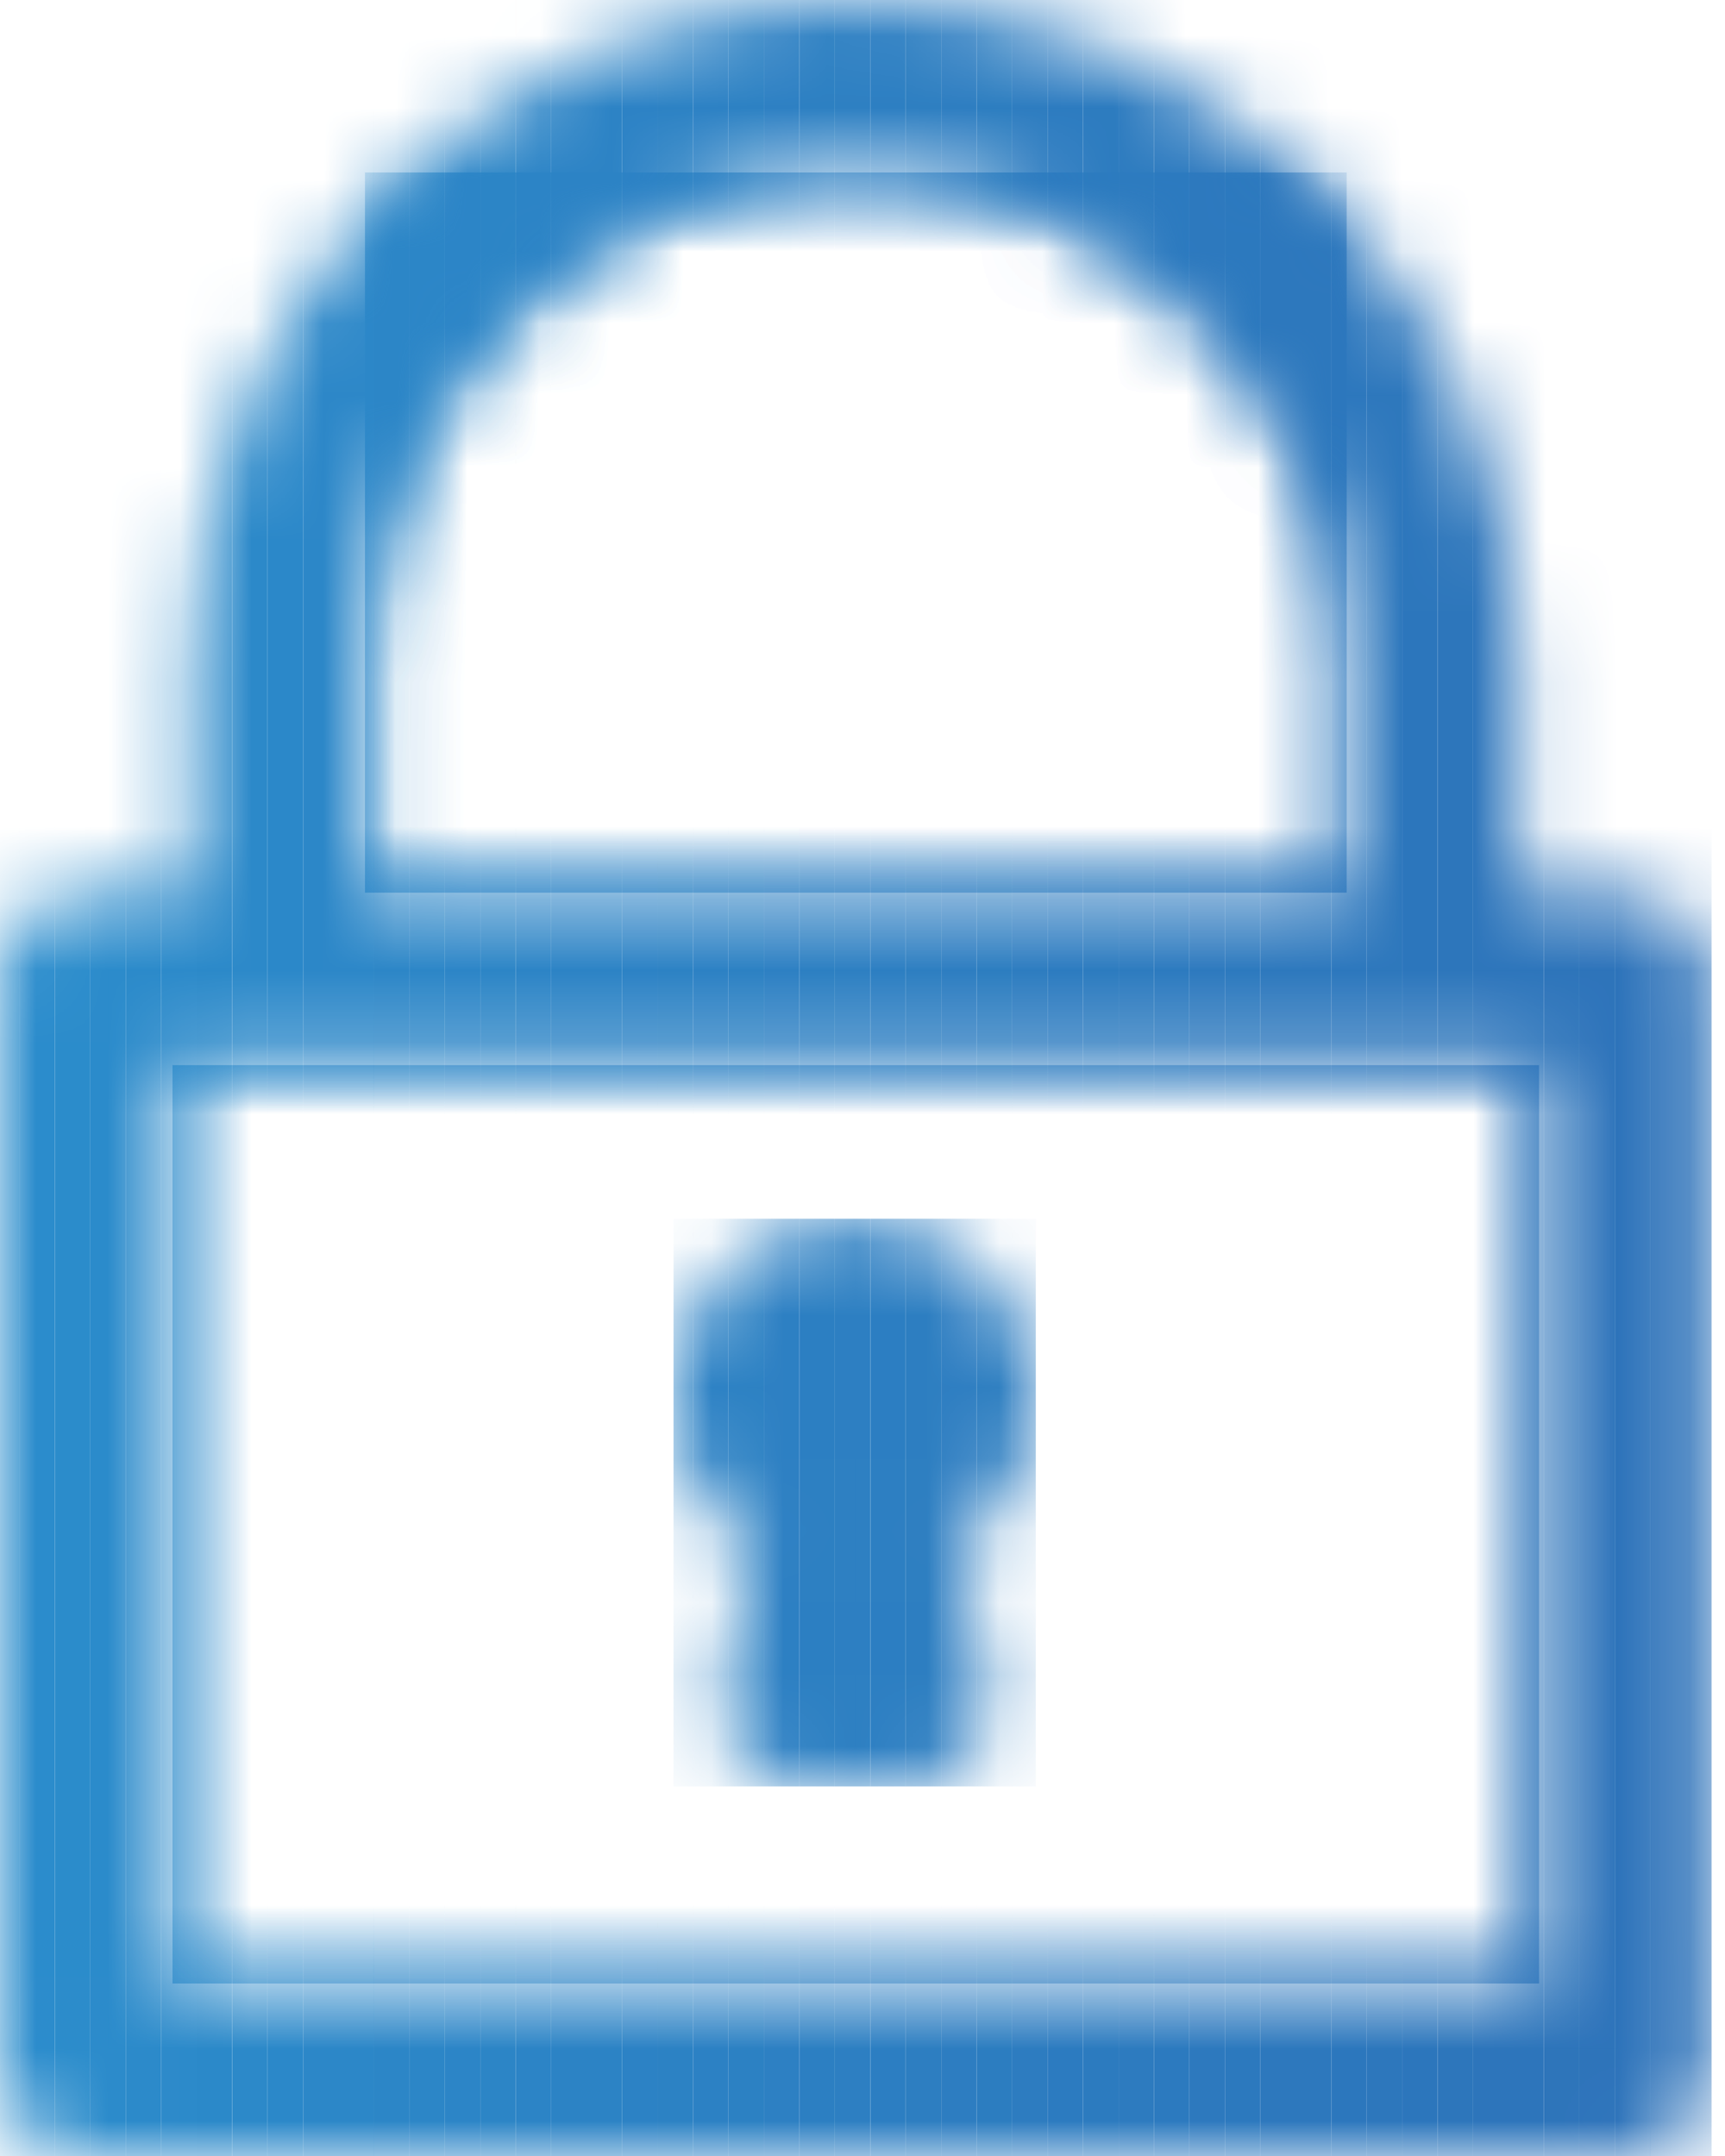 <svg xmlns="http://www.w3.org/2000/svg" xmlns:xlink="http://www.w3.org/1999/xlink" width="24" height="30" viewBox="0 0 24 30">
    <defs>
        <path id="a" d="M11.908 0c5.088 0 9.228 4.14 9.228 9.228v3.193h1.477c.663 0 1.2.537 1.2 1.2V28.8c0 .664-.537 1.2-1.2 1.2H1.2C.536 30 0 29.464 0 28.8V13.621c0-.663.536-1.2 1.2-1.2h1.478V9.228C2.678 4.14 6.818 0 11.908 0zm-6.83 9.228v3.193h13.656V9.228c0-3.764-3.062-6.828-6.826-6.828-3.766 0-6.83 3.064-6.83 6.828zM2.4 27.6h19.013V14.82H2.4V27.6z"/>
        <path id="c" d="M.97 2.678c0 .86.435 1.62 1.094 2.074l-.392 1.859a1.202 1.202 0 0 0 1.176 1.447h1.318a1.198 1.198 0 0 0 1.175-1.447l-.396-1.882a2.51 2.51 0 0 0 1.067-2.05c0-1.39-1.132-2.52-2.52-2.52a2.524 2.524 0 0 0-2.521 2.52z"/>
    </defs>
    <g fill="none" fill-rule="evenodd">
        <g>
            <mask id="b" fill="#fff">
                <use xlink:href="#a"/>
            </mask>
            <path fill="#2C8ACA" d="M2.4 27.6h.336V14.821H2.4z" mask="url(#b)"/>
            <path fill="#2B89C9" d="M2.736 27.6h.493V14.821h-.493z" mask="url(#b)"/>
            <path fill="#2C89C9" d="M3.23 27.6h.492V14.821H3.23z" mask="url(#b)"/>
            <path fill="#2B88C9" d="M3.722 27.6h.494V14.821h-.494z" mask="url(#b)"/>
            <path fill="#2C87C8" d="M4.217 27.6h.493V14.821h-.493zM4.71 27.6h.493V14.821H4.71z" mask="url(#b)"/>
            <path fill="#2C86C7" d="M5.202 27.6h.493V14.821h-.493zM5.696 27.6h.494V14.821h-.494z" mask="url(#b)"/>
            <path fill="#2C85C7" d="M6.19 27.6h.493V14.821H6.19z" mask="url(#b)"/>
            <path fill="#2C85C6" d="M6.683 27.6h.493V14.821h-.493z" mask="url(#b)"/>
            <path fill="#2C84C6" d="M7.176 27.6h.493V14.821h-.493z" mask="url(#b)"/>
            <path fill="#2C83C5" d="M7.67 27.6h.492V14.821H7.67zM8.162 27.6h.494V14.821h-.494z" mask="url(#b)"/>
            <path fill="#2C82C5" d="M8.656 27.6h.493V14.821h-.493z" mask="url(#b)"/>
            <path fill="#2C82C4" d="M9.149 27.6h.493V14.821h-.493z" mask="url(#b)"/>
            <path fill="#2C81C4" d="M9.642 27.6h.493V14.821h-.493z" mask="url(#b)"/>
            <path fill="#2C81C3" d="M10.135 27.6h.493V14.821h-.493z" mask="url(#b)"/>
            <path fill="#2D80C3" d="M10.628 27.6h.494V14.821h-.494z" mask="url(#b)"/>
            <path fill="#2C7FC2" d="M11.122 27.6h.493V14.821h-.493z" mask="url(#b)"/>
            <path fill="#2D7FC2" d="M11.616 27.6h.493V14.821h-.493z" mask="url(#b)"/>
            <path fill="#2C7EC2" d="M12.11 27.6h.492V14.821h-.493z" mask="url(#b)"/>
            <path fill="#2D7EC1" d="M12.602 27.6h.494V14.821h-.494z" mask="url(#b)"/>
            <path fill="#2D7DC1" d="M13.096 27.6h.493V14.821h-.493z" mask="url(#b)"/>
            <path fill="#2C7DC0" d="M13.589 27.6h.493V14.821h-.493z" mask="url(#b)"/>
            <path fill="#2D7CC0" d="M14.082 27.6h.493V14.821h-.493z" mask="url(#b)"/>
            <path fill="#2C7BC0" d="M14.575 27.6h.493V14.821h-.493z" mask="url(#b)"/>
            <path fill="#2C7BBF" d="M15.068 27.6h.494V14.821h-.494z" mask="url(#b)"/>
            <path fill="#2D7BBF" d="M15.562 27.6h.493V14.821h-.493z" mask="url(#b)"/>
            <path fill="#2C7ABF" d="M16.055 27.6h.493V14.821h-.493z" mask="url(#b)"/>
            <path fill="#2D79BE" d="M16.548 27.6h.493V14.821h-.493z" mask="url(#b)"/>
            <path fill="#2C79BE" d="M17.042 27.6h.494V14.821h-.494z" mask="url(#b)"/>
            <path fill="#2D78BD" d="M17.536 27.6h.493V14.821h-.493zM18.029 27.6h.493V14.821h-.493z" mask="url(#b)"/>
            <path fill="#2C77BD" d="M18.522 27.6h.493V14.821h-.493z" mask="url(#b)"/>
            <path fill="#2D77BC" d="M19.015 27.6h.493V14.821h-.493z" mask="url(#b)"/>
            <path fill="#2C76BC" d="M19.508 27.6h.494V14.821h-.494z" mask="url(#b)"/>
            <path fill="#2D76BB" d="M20.002 27.6h.493V14.821h-.493z" mask="url(#b)"/>
            <path fill="#2D75BB" d="M20.495 27.6h.493V14.821h-.493zM20.988 27.6h.425V14.821h-.425z" mask="url(#b)"/>
            <path fill="#2C87C8" d="M5.078 12.421h.125V2.4h-.125z" mask="url(#b)"/>
            <path fill="#2C86C7" d="M5.202 12.421h.493V2.4h-.493zM5.696 12.421h.494V2.4h-.494z" mask="url(#b)"/>
            <path fill="#2C85C7" d="M6.19 12.421h.493V2.4H6.19z" mask="url(#b)"/>
            <path fill="#2C85C6" d="M6.683 12.421h.493V2.4h-.493z" mask="url(#b)"/>
            <path fill="#2C84C6" d="M7.176 12.421h.493V2.4h-.493z" mask="url(#b)"/>
            <path fill="#2C83C5" d="M7.67 12.421h.492V2.4H7.67zM8.162 12.421h.494V2.4h-.494z" mask="url(#b)"/>
            <path fill="#2C82C5" d="M8.656 12.421h.493V2.4h-.493z" mask="url(#b)"/>
            <path fill="#2C82C4" d="M9.149 12.421h.493V2.4h-.493z" mask="url(#b)"/>
            <path fill="#2C81C4" d="M9.642 12.421h.493V2.4h-.493z" mask="url(#b)"/>
            <path fill="#2C81C3" d="M10.135 12.421h.493V2.4h-.493z" mask="url(#b)"/>
            <path fill="#2D80C3" d="M10.628 12.421h.494V2.4h-.494z" mask="url(#b)"/>
            <path fill="#2C7FC2" d="M11.122 12.421h.493V2.4h-.493z" mask="url(#b)"/>
            <path fill="#2D7FC2" d="M11.616 12.421h.493V2.4h-.493z" mask="url(#b)"/>
            <path fill="#2C7EC2" d="M12.11 12.421h.492V2.4h-.493z" mask="url(#b)"/>
            <path fill="#2D7EC1" d="M12.602 12.421h.494V2.4h-.494z" mask="url(#b)"/>
            <path fill="#2D7DC1" d="M13.096 12.421h.493V2.4h-.493z" mask="url(#b)"/>
            <path fill="#2C7DC0" d="M13.589 12.421h.493V2.4h-.493z" mask="url(#b)"/>
            <path fill="#2D7CC0" d="M14.082 12.421h.493V2.4h-.493z" mask="url(#b)"/>
            <path fill="#2C7BC0" d="M14.575 12.421h.493V2.4h-.493z" mask="url(#b)"/>
            <path fill="#2C7BBF" d="M15.068 12.421h.494V2.4h-.494z" mask="url(#b)"/>
            <path fill="#2D7BBF" d="M15.562 12.421h.493V2.4h-.493z" mask="url(#b)"/>
            <path fill="#2C7ABF" d="M16.055 12.421h.493V2.4h-.493z" mask="url(#b)"/>
            <path fill="#2D79BE" d="M16.548 12.421h.493V2.4h-.493z" mask="url(#b)"/>
            <path fill="#2C79BE" d="M17.042 12.421h.494V2.4h-.494z" mask="url(#b)"/>
            <path fill="#2D78BD" d="M17.536 12.421h.493V2.4h-.493zM18.029 12.421h.493V2.4h-.493z" mask="url(#b)"/>
            <path fill="#2C77BD" d="M18.522 12.421h.214V2.4h-.214z" mask="url(#b)"/>
            <path fill="#2B8DCC" d="M0 30h.27V0H0z" mask="url(#b)"/>
            <path fill="#2B8CCC" d="M.27 30h.493V0H.27z" mask="url(#b)"/>
            <path fill="#2B8CCB" d="M.763 30h.493V0H.763z" mask="url(#b)"/>
            <path fill="#2B8BCB" d="M1.256 30h.494V0h-.494z" mask="url(#b)"/>
            <path fill="#2B8ACA" d="M1.75 30h.493V0H1.75z" mask="url(#b)"/>
            <path fill="#2C8ACA" d="M2.243 30h.493V0h-.493z" mask="url(#b)"/>
            <path fill="#2B89C9" d="M2.736 30h.493V0h-.493z" mask="url(#b)"/>
            <path fill="#2C89C9" d="M3.23 30h.492V0H3.23z" mask="url(#b)"/>
            <path fill="#2B88C9" d="M3.722 30h.494V0h-.494z" mask="url(#b)"/>
            <path fill="#2C87C8" d="M4.217 30h.493V0h-.493zM4.71 30h.493V0H4.71z" mask="url(#b)"/>
            <path fill="#2C86C7" d="M5.202 30h.493V0h-.493zM5.696 30h.494V0h-.494z" mask="url(#b)"/>
            <path fill="#2C85C7" d="M6.19 30h.493V0H6.19z" mask="url(#b)"/>
            <path fill="#2C85C6" d="M6.683 30h.493V0h-.493z" mask="url(#b)"/>
            <path fill="#2C84C6" d="M7.176 30h.493V0h-.493z" mask="url(#b)"/>
            <path fill="#2C83C5" d="M7.67 30h.492V0H7.67zM8.162 30h.494V0h-.494z" mask="url(#b)"/>
            <path fill="#2C82C5" d="M8.656 30h.493V0h-.493z" mask="url(#b)"/>
            <path fill="#2C82C4" d="M9.149 30h.493V0h-.493z" mask="url(#b)"/>
            <path fill="#2C81C4" d="M9.642 30h.493V0h-.493z" mask="url(#b)"/>
            <path fill="#2C81C3" d="M10.135 30h.493V0h-.493z" mask="url(#b)"/>
            <path fill="#2D80C3" d="M10.628 30h.494V0h-.494z" mask="url(#b)"/>
            <path fill="#2C7FC2" d="M11.122 30h.493V0h-.493z" mask="url(#b)"/>
            <path fill="#2D7FC2" d="M11.616 30h.493V0h-.493z" mask="url(#b)"/>
            <path fill="#2C7EC2" d="M12.11 30h.492V0h-.493z" mask="url(#b)"/>
            <path fill="#2D7EC1" d="M12.602 30h.494V0h-.494z" mask="url(#b)"/>
            <path fill="#2D7DC1" d="M13.096 30h.493V0h-.493z" mask="url(#b)"/>
            <path fill="#2C7DC0" d="M13.589 30h.493V0h-.493z" mask="url(#b)"/>
            <path fill="#2D7CC0" d="M14.082 30h.493V0h-.493z" mask="url(#b)"/>
            <path fill="#2C7BC0" d="M14.575 30h.493V0h-.493z" mask="url(#b)"/>
            <path fill="#2C7BBF" d="M15.068 30h.494V0h-.494z" mask="url(#b)"/>
            <path fill="#2D7BBF" d="M15.562 30h.493V0h-.493z" mask="url(#b)"/>
            <path fill="#2C7ABF" d="M16.055 30h.493V0h-.493z" mask="url(#b)"/>
            <path fill="#2D79BE" d="M16.548 30h.493V0h-.493z" mask="url(#b)"/>
            <path fill="#2C79BE" d="M17.042 30h.494V0h-.494z" mask="url(#b)"/>
            <path fill="#2D78BD" d="M17.536 30h.493V0h-.493zM18.029 30h.493V0h-.493z" mask="url(#b)"/>
            <path fill="#2C77BD" d="M18.522 30h.493V0h-.493z" mask="url(#b)"/>
            <path fill="#2D77BC" d="M19.015 30h.493V0h-.493z" mask="url(#b)"/>
            <path fill="#2C76BC" d="M19.508 30h.494V0h-.494z" mask="url(#b)"/>
            <path fill="#2D76BB" d="M20.002 30h.493V0h-.493z" mask="url(#b)"/>
            <path fill="#2D75BB" d="M20.495 30h.493V0h-.493zM20.988 30h.493V0h-.493z" mask="url(#b)"/>
            <path fill="#2D74BA" d="M21.481 30h.493V0h-.493z" mask="url(#b)"/>
            <path fill="#2D73BA" d="M21.974 30h.494V0h-.494zM22.469 30h.493V0h-.493z" mask="url(#b)"/>
            <path fill="#2D72B9" d="M22.96 30h.494V0h-.493zM23.454 30h.359V0h-.359z" mask="url(#b)"/>
        </g>
        <g transform="translate(8.4 16.8)">
            <mask id="d" fill="#fff">
                <use xlink:href="#c"/>
            </mask>
            <path fill="#2C82C4" d="M.97 8.058h.272v-7.9H.971z" mask="url(#d)"/>
            <path fill="#2C81C4" d="M1.242 8.058h.493v-7.9h-.493z" mask="url(#d)"/>
            <path fill="#2C81C3" d="M1.735 8.058h.493v-7.9h-.493z" mask="url(#d)"/>
            <path fill="#2D80C3" d="M2.228 8.058h.494v-7.9h-.494z" mask="url(#d)"/>
            <path fill="#2C7FC2" d="M2.722 8.058h.493v-7.9h-.493z" mask="url(#d)"/>
            <path fill="#2D7FC2" d="M3.216 8.058h.493v-7.9h-.493z" mask="url(#d)"/>
            <path fill="#2C7EC2" d="M3.71 8.058h.492v-7.9H3.71z" mask="url(#d)"/>
            <path fill="#2D7EC1" d="M4.202 8.058h.494v-7.9h-.494z" mask="url(#d)"/>
            <path fill="#2D7DC1" d="M4.696 8.058h.493v-7.9h-.493z" mask="url(#d)"/>
            <path fill="#2C7DC0" d="M5.189 8.058h.493v-7.9h-.493z" mask="url(#d)"/>
            <path fill="#2D7CC0" d="M5.682 8.058h.329v-7.9h-.329z" mask="url(#d)"/>
        </g>
    </g>
</svg>
